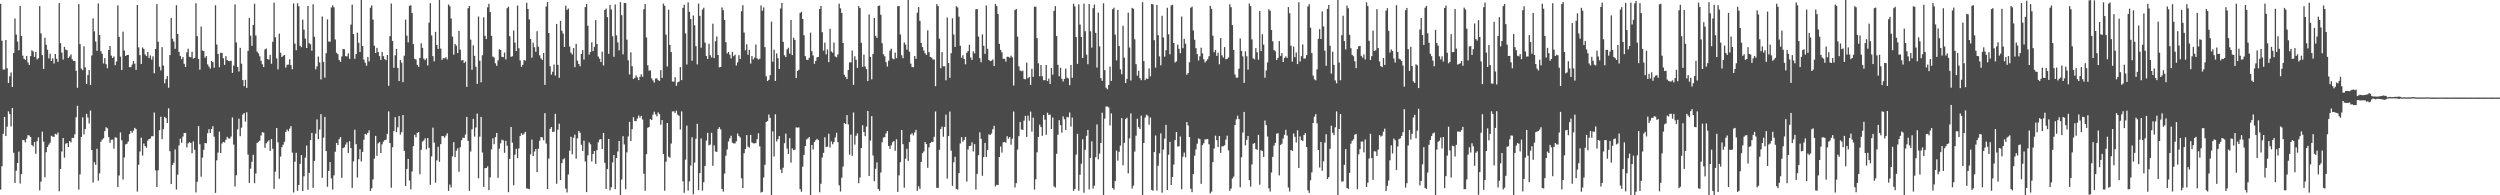 <svg xmlns="http://www.w3.org/2000/svg" width="1920" height="150"><path d="M0 2.904h1v142.688H0zM1 31.279h1v96.404H1zM2 53.383h1v49.402H2zM3 53.404h1v36.423H3zM4 30.701h1v73.808H4zM5 52.397h1v44.887H5zM6 63.761h1v21.777H6zM7 58.547h1v29.042H7zM8 55.663h1v41.407H8zM9 66.796h1v16.183H9zM10 40.775h1v76.518H10zM11 14.196h1v126.365H11zM12 26.521h1v104.575H12zM13 31.895h1v93.278H13zM14 38.582h1v77.867H14zM15 4.545h1v136.350H15zM16 27.680h1v106.027H16zM17 42.764h1v64.723H17zM18 45.169h1v62.548H18zM19 45.918h1v63.391H19zM20 42.975h1v63.562H20zM21 47.922h1v55.866H21zM22 49.884h1v54.211H22zM23 43.068h1v62.134H23zM24 38.676h1v72.678H24zM25 39.506h1v72.973H25zM26 43.671h1v65.430H26zM27 39.892h1v78.243H27zM28 45.593h1v62.832H28zM29 44.639h1v60.858H29zM30 4.726h1v141.526H30zM31 25.657h1v113.818H31zM32 42.304h1v58.793H32zM33 52.917h1v55.879H33zM34 28.975h1v107.226H34zM35 34.393h1v82.483H35zM36 38.205h1v74.632H36zM37 44.810h1v66.314H37zM38 41.221h1v68.387H38zM39 46.826h1v57.465H39zM40 44.806h1v60.080H40zM41 48.791h1v56.398H41zM42 41.447h1v61.376H42zM43 45.090h1v58.297H43zM44 47.508h1v54.281H44zM45 2.349h1v144.559H45zM46 33.168h1v96.548H46zM47 40.378h1v75.968H47zM48 45.748h1v60.237H48zM49 36.007h1v85.074H49zM50 38.084h1v72.272H50zM51 38.593h1v71.279H51zM52 44.539h1v68.337H52zM53 43.353h1v64.972H53zM54 41.794h1v67.564H54zM55 45.535h1v60.326H55zM56 46.797h1v59.129H56zM57 46.815h1v56.296H57zM58 54.387h1v35.696H58zM59 67.439h1v13.824H59zM60 3.179h1v142.452H60zM61 33.901h1v100.030H61zM62 52.692h1v52.453H62zM63 53.894h1v36.250H63zM64 35.539h1v67.673H64zM65 51.826h1v47.273H65zM66 64.519h1v22.914H66zM67 57.701h1v32.636H67zM68 53.833h1v41.018H68zM69 65.196h1v19.673H69zM70 42.584h1v72.688H70zM71 14.095h1v126.085H71zM72 24.041h1v100.549H72zM73 31.902h1v94.729H73zM74 39.023h1v75.184H74zM75 2.643h1v136.125H75zM76 26.905h1v106.225H76zM77 39.343h1v69.515H77zM78 41.297h1v65.912H78zM79 48.765h1v57.468H79zM80 44.581h1v56.140H80zM81 49.316h1v48.430H81zM82 52.354h1v46.229H82zM83 38.416h1v66.830H83zM84 35.287h1v74.392H84zM85 42.724h1v64.655H85zM86 44.493h1v62.732H86zM87 43.361h1v70.806H87zM88 50.054h1v55.351H88zM89 47.260h1v58.497H89zM90 4.155h1v139.502H90zM91 28.318h1v106.447H91zM92 43.461h1v58.257H92zM93 53.714h1v54.077H93zM94 24.290h1v113.606H94zM95 38.806h1v82.136H95zM96 42.988h1v67.918H96zM97 42.234h1v68.153H97zM98 42.182h1v66.511H98zM99 51.546h1v51.469H99zM100 51.596h1v49.031H100zM101 49.608h1v52.363H101zM102 46.868h1v53.491H102zM103 48.899h1v49.323H103zM104 53.638h1v45.534H104zM105 3.852h1v143.229H105zM106 36.334h1v90.238H106zM107 42.338h1v73.962H107zM108 49.123h1v56.618H108zM109 36.459h1v83.058H109zM110 37.589h1v72.649H110zM111 41.811h1v70.461H111zM112 43.108h1v70.367H112zM113 39.899h1v68.103H113zM114 44.629h1v62.113H114zM115 42.619h1v63.796H115zM116 45.796h1v58.881H116zM117 43.241h1v61.347H117zM118 56.245h1v30.158H118zM119 37.611h1v93.267H119zM120 3.197h1v140.494H120zM121 32.047h1v98.743H121zM122 51.262h1v48.742H122zM123 54.081h1v35.566H123zM124 36.187h1v70.653H124zM125 50.386h1v48.819H125zM126 63.954h1v25.784H126zM127 60.750h1v30.024H127zM128 58.408h1v36.105H128zM129 67.394h1v15.789H129zM130 42.299h1v73.840H130zM131 13.797h1v127.529H131zM132 29.754h1v96.935H132zM133 31.884h1v93.160H133zM134 37.459h1v77.312H134zM135 4.001h1v141.547H135zM136 26.103h1v108.027H136zM137 39.849h1v71.864H137zM138 42.929h1v63.584H138zM139 45.415h1v64.264H139zM140 43.782h1v61.109H140zM141 48.993h1v53.142H141zM142 51.387h1v50.672H142zM143 40.209h1v73.062H143zM144 37.382h1v72.744H144zM145 43.619h1v65.598H145zM146 44.042h1v65.772H146zM147 39.774h1v77.866H147zM148 45.004h1v63.595H148zM149 44.438h1v70.574H149zM150 2.480h1v145.333H150zM151 27.802h1v111.760H151zM152 45.260h1v51.578H152zM153 53.492h1v57.319H153zM154 20.359h1v115.345H154zM155 38.740h1v82.275H155zM156 39.279h1v75.748H156zM157 44.353h1v65.488H157zM158 43.058h1v67.015H158zM159 49.450h1v52.848H159zM160 51.113h1v48.105H160zM161 52.667h1v49.502H161zM162 46.844h1v52.276H162zM163 47.722h1v49.196H163zM164 52.043h1v52.934H164zM165 4.050h1v144.071H165zM166 34.194h1v88.991H166zM167 41.489h1v75.693H167zM168 51.611h1v49.513H168zM169 40.625h1v76.946H169zM170 40.572h1v69.668H170zM171 44.771h1v64.180H171zM172 49.835h1v59.586H172zM173 43.163h1v64.241H173zM174 46.077h1v59.044H174zM175 46.860h1v59.473H175zM176 47.014h1v59.428H176zM177 46.599h1v58.242H177zM178 55.977h1v34.250H178zM179 50.374h1v60.703H179zM180 3.386h1v139.870H180zM181 32.543h1v102.060H181zM182 51.449h1v47.927H182zM183 54.888h1v36.305H183zM184 36.771h1v67.844H184zM185 48.872h1v49.161H185zM186 61.489h1v26.448H186zM187 66.197h1v20.622H187zM188 61.350h1v32.041H188zM189 67.472h1v18.723H189zM190 39.058h1v79.685H190zM191 13.861h1v126.586H191zM192 27.391h1v102.152H192zM193 35.205h1v89.039H193zM194 19.165h1v99.739H194zM195 2.864h1v137.847H195zM196 27.243h1v106.055H196zM197 39.593h1v70.155H197zM198 40.945h1v67.943H198zM199 43.258h1v64.834H199zM200 46.697h1v57.406H200zM201 49.356h1v52.176H201zM202 51.495h1v50.367H202zM203 37.976h1v75.520H203zM204 37.199h1v72.888H204zM205 45.305h1v63.507H205zM206 45.791h1v61.990H206zM207 42.072h1v73.813H207zM208 48.958h1v57.842H208zM209 32.032h1v82.243H209zM210 2.072h1v142.979H210zM211 28.628h1v103.203H211zM212 44.871h1v53.409H212zM213 53.300h1v56.027H213zM214 25.815h1v111.458H214zM215 40.509h1v79.774H215zM216 43.792h1v69.189H216zM217 42.730h1v68.392H217zM218 42.218h1v66.611H218zM219 51.916h1v49.410H219zM220 49.768h1v49.791H220zM221 49.562h1v51.235H221zM222 45.537h1v53.211H222zM223 50.031h1v46.857H223zM224 53.158h1v64.040H224zM225 2.628h1v145.161H225zM226 33.466h1v90.703H226zM227 38.568h1v78.790H227zM228 2.505h1v144.046H228zM229 4.773h1v137.311H229zM230 35.222h1v90.614H230zM231 36.236h1v82.927H231zM232 15.042h1v131.648H232zM233 22.725h1v112.665H233zM234 29.653h1v91.452H234zM235 36.855h1v74.968H235zM236 4.625h1v141.093H236zM237 33.191h1v99.624H237zM238 33.999h1v73.639H238zM239 38.979h1v63.096H239zM240 3.315h1v140.968H240zM241 28.208h1v95.375H241zM242 53.235h1v49.378H242zM243 50.999h1v40.684H243zM244 43.404h1v63.448H244zM245 47.923h1v51.537H245zM246 61.041h1v26.686H246zM247 12.707h1v123.860H247zM248 47.539h1v58.182H248zM249 59.664h1v30.192H249zM250 40.851h1v75.173H250zM251 14.870h1v128.559H251zM252 31.918h1v99.414H252zM253 32.025h1v92.441H253zM254 5.728h1v131.262H254zM255 4.144h1v141.407H255zM256 5.623h1v129.026H256zM257 30.300h1v86.211H257zM258 40.511h1v69.274H258zM259 41.641h1v69.776H259zM260 46.027h1v60.856H260zM261 47.508h1v57.752H261zM262 43.364h1v93.239H262zM263 37.580h1v76.193H263zM264 37.786h1v75.351H264zM265 43.122h1v67.914H265zM266 43.342h1v65.956H266zM267 40.974h1v76.490H267zM268 45.263h1v63.234H268zM269 18.916h1v94.816H269zM270 3.543h1v140.748H270zM271 26.087h1v97.867H271zM272 45.178h1v54.443H272zM273 41.531h1v69.223H273zM274 25.105h1v111.237H274zM275 32.834h1v89.475H275zM276 39.912h1v74.649H276zM277 0.000h1v123.991H277zM278 35.331h1v81.335H278zM279 45.764h1v61.543H279zM280 48.180h1v54.679H280zM281 50.439h1v52.963H281zM282 43.728h1v58.365H282zM283 47.177h1v52.949H283zM284 5.923h1v140.733H284zM285 4.163h1v140.420H285zM286 15.049h1v122.797H286zM287 35.076h1v86.803H287zM288 40.702h1v63.623H288zM289 36.763h1v82.867H289zM290 39.932h1v70.125H290zM291 43.115h1v66.042H291zM292 45.965h1v71.579H292zM293 39.891h1v70.943H293zM294 43.139h1v65.616H294zM295 45.396h1v62.241H295zM296 46.239h1v61.002H296zM297 42.242h1v60.565H297zM298 65.902h1v19.659H298zM299 27.730h1v82.084H299zM300 2.732h1v141.436H300zM301 31.420h1v81.620H301zM302 52.077h1v48.617H302zM303 42.439h1v47.536H303zM304 37.522h1v63.958H304zM305 52.161h1v45.634H305zM306 62.267h1v26.823H306zM307 46.116h1v57.275H307zM308 48.125h1v53.412H308zM309 63.102h1v25.217H309zM310 42.766h1v73.086H310zM311 15.063h1v127.754H311zM312 27.414h1v102.315H312zM313 32.569h1v89.497H313zM314 4.439h1v134.219H314zM315 4.076h1v141.403H315zM316 10.053h1v121.642H316zM317 33.894h1v78.351H317zM318 45.138h1v58.405H318zM319 45.685h1v59.812H319zM320 49.835h1v52.147H320zM321 51.349h1v50.044H321zM322 44.514h1v89.380H322zM323 33.203h1v81.856H323zM324 36.745h1v72.054H324zM325 45.039h1v62.777H325zM326 46.208h1v59.985H326zM327 44.807h1v69.884H327zM328 50.277h1v55.728H328zM329 17.402h1v96.123H329zM330 2.480h1v139.462H330zM331 27.195h1v92.925H331zM332 43.112h1v54.863H332zM333 47.127h1v62.443H333zM334 24.477h1v115.801H334zM335 34.494h1v88.697H335zM336 37.535h1v75.217H336zM337 0.000h1v124.278H337zM338 37.337h1v73.350H338zM339 45.977h1v58.479H339zM340 44.657h1v59.978H340zM341 44.795h1v60.930H341zM342 43.946h1v60.209H342zM343 45.635h1v56.764H343zM344 3.420h1v143.176H344zM345 4.809h1v136.951H345zM346 14.219h1v129.750H346zM347 28.111h1v92.002H347zM348 41.998h1v67.142H348zM349 33.682h1v87.012H349zM350 35.067h1v80.646H350zM351 40.766h1v73.163H351zM352 23.755h1v108.158H352zM353 38.098h1v75.021H353zM354 46.438h1v61.323H354zM355 46.062h1v59.685H355zM356 48.325h1v57.592H356zM357 47.286h1v56.055H357zM358 66.715h1v23.086H358zM359 6.294h1v101.936H359zM360 4.597h1v141.965H360zM361 30.438h1v85.925H361zM362 53.558h1v45.700H362zM363 34.790h1v56.525H363zM364 42.889h1v62.005H364zM365 51.241h1v46.628H365zM366 64.427h1v22.795H366zM367 12.699h1v124.280H367zM368 46.620h1v58.318H368zM369 63.212h1v26.533H369zM370 42.459h1v74.699H370zM371 13.282h1v130.232H371zM372 27.506h1v101.596H372zM373 29.998h1v99.006H373zM374 5.656h1v122.092H374zM375 2.911h1v143.121H375zM376 9.271h1v126.958H376zM377 27.474h1v87.194H377zM378 43.442h1v62.852H378zM379 44.194h1v66.565H379zM380 48.581h1v56.755H380zM381 50.552h1v51.531H381zM382 46.335h1v90.231H382zM383 37.862h1v76.305H383zM384 38.348h1v71.750H384zM385 43.613h1v63.668H385zM386 43.932h1v63.969H386zM387 40.327h1v77.042H387zM388 45.594h1v62.599H388zM389 6.318h1v105.590H389zM390 5.170h1v142.455H390zM391 27.826h1v94.239H391zM392 43.572h1v53.946H392zM393 43.232h1v66.340H393zM394 23.400h1v118.885H394zM395 32.779h1v86.050H395zM396 39.146h1v75.146H396zM397 4.263h1v117.148H397zM398 37.054h1v76.984H398zM399 46.456h1v58.063H399zM400 51.244h1v51.159H400zM401 49.753h1v53.862H401zM402 46.116h1v56.565H402zM403 46.570h1v54.727H403zM404 2.095h1v142.593H404zM405 6.912h1v138.028H405zM406 14.896h1v130.386H406zM407 29.889h1v88.685H407zM408 44.288h1v62.933H408zM409 32.759h1v87.023H409zM410 36.316h1v80.135H410zM411 39.788h1v74.714H411zM412 23.965h1v108.294H412zM413 35.850h1v78.319H413zM414 42.482h1v65.532H414zM415 44.780h1v60.439H415zM416 45.987h1v59.564H416zM417 40.676h1v67.069H417zM418 65.174h1v21.696H418zM419 5.042h1v105.165H419zM420 1.552h1v143.630H420zM421 25.324h1v96.486H421zM422 50.883h1v48.101H422zM423 57.333h1v40.267H423zM424 55.098h1v46.208H424zM425 49.561h1v51.537H425zM426 57.989h1v29.444H426zM427 18.389h1v122.693H427zM428 49.797h1v49.852H428zM429 59.748h1v35.205H429zM430 16.033h1v122.209H430zM431 23.614h1v101.673H431zM432 25.807h1v96.545H432zM433 36.032h1v85.546H433zM434 4.363h1v140.474H434zM435 7.555h1v140.251H435zM436 6.538h1v127.437H436zM437 35.724h1v80.053H437zM438 40.449h1v64.557H438zM439 41.854h1v76.605H439zM440 36.930h1v68.888H440zM441 51.608h1v51.753H441zM442 33.625h1v88.224H442zM443 46.598h1v59.684H443zM444 49.077h1v51.494H444zM445 50.818h1v51.151H445zM446 41.444h1v69.701H446zM447 38.533h1v77.459H447zM448 45.753h1v62.294H448zM449 5.470h1v118.539H449zM450 3.076h1v144.473H450zM451 19.755h1v99.516H451zM452 41.924h1v67.429H452zM453 39.993h1v70.822H453zM454 32.536h1v91.474H454zM455 39.291h1v78.977H455zM456 35.950h1v80.055H456zM457 15.470h1v110.393H457zM458 33.757h1v81.537H458zM459 43.395h1v65.895H459zM460 45.081h1v62.109H460zM461 47.685h1v59.122H461zM462 39.674h1v74.720H462zM463 50.296h1v51.821H463zM464 7.704h1v117.336H464zM465 6.565h1v138.550H465zM466 13.151h1v116.706H466zM467 41.321h1v65.370H467zM468 3.746h1v142.422H468zM469 7.262h1v136.558H469zM470 27.797h1v96.936H470zM471 43.643h1v75.402H471zM472 3.407h1v141.826H472zM473 27.181h1v94.148H473zM474 32.568h1v83.834H474zM475 38.721h1v69.554H475zM476 1.687h1v148.313H476zM477 11.649h1v126.254H477zM478 41.709h1v62.888H478zM479 2.258h1v108.707H479zM480 2.376h1v142.996H480zM481 30.463h1v86.577H481zM482 46.343h1v58.446H482zM483 57.166h1v36.414H483zM484 40.186h1v68.139H484zM485 50.840h1v48.395H485zM486 60.733h1v29.210H486zM487 59.835h1v33.066H487zM488 57.898h1v35.231H488zM489 59.461h1v31.550H489zM490 61.480h1v27.208H490zM491 58.982h1v31.367H491zM492 57.056h1v31.925H492zM493 58.991h1v32.818H493zM494 7.087h1v126.333H494zM495 3.048h1v143.456H495zM496 28.756h1v89.600H496zM497 50.191h1v47.984H497zM498 54.231h1v43.298H498zM499 54.007h1v37.478H499zM500 60.141h1v32.070H500zM501 61.771h1v26.277H501zM502 63.367h1v22.420H502zM503 60.312h1v27.563H503zM504 60.181h1v29.171H504zM505 61.588h1v24.716H505zM506 62.094h1v25.590H506zM507 53.843h1v41.976H507zM508 59.812h1v32.390H508zM509 2.767h1v115.509H509zM510 4.406h1v142.020H510zM511 26.593h1v97.569H511zM512 51.038h1v43.447H512zM513 7.489h1v112.901H513zM514 34.484h1v86.596H514zM515 39.963h1v70.268H515zM516 62.555h1v23.030H516zM517 62.668h1v22.796H517zM518 59.265h1v27.491H518zM519 65.874h1v19.100H519zM520 63.212h1v24.866H520zM521 62.672h1v26.250H521zM522 51.517h1v47.927H522zM523 61.541h1v24.035H523zM524 6.019h1v133.201H524zM525 3.668h1v144.381H525zM526 25.657h1v96.959H526zM527 49.532h1v46.912H527zM528 1.799h1v144.611H528zM529 9.079h1v130.253H529zM530 14.625h1v112.513H530zM531 46.637h1v58.781H531zM532 11.854h1v137.331H532zM533 19.381h1v105.504H533zM534 35.474h1v71.122H534zM535 49.483h1v45.579H535zM536 2.766h1v143.252H536zM537 12.168h1v120.739H537zM538 36.631h1v69.711H538zM539 7.372h1v139.012H539zM540 5.960h1v134.018H540zM541 32.703h1v94.803H541zM542 43.024h1v64.964H542zM543 45.265h1v56.760H543zM544 33.611h1v78.008H544zM545 42.433h1v68.629H545zM546 44.112h1v57.845H546zM547 18.174h1v109.167H547zM548 44.632h1v67.026H548zM549 31.696h1v84.644H549zM550 27.982h1v88.703H550zM551 42.176h1v56.950H551zM552 51.728h1v45.983H552zM553 51.425h1v47.959H553zM554 5.667h1v139.447H554zM555 7.854h1v139.319H555zM556 15.325h1v118.022H556zM557 32.349h1v87.202H557zM558 41.052h1v73.738H558zM559 39.961h1v68.707H559zM560 42.018h1v64.237H560zM561 44.894h1v59.350H561zM562 39.774h1v69.818H562zM563 43.167h1v67.031H563zM564 41.998h1v68.157H564zM565 50.276h1v58.277H565zM566 47.910h1v54.648H566zM567 42.369h1v62.009H567zM568 45.280h1v60.290H568zM569 8.626h1v128.329H569zM570 4.001h1v140.415H570zM571 24.995h1v92.732H571zM572 38.622h1v75.863H572zM573 33.984h1v69.766H573zM574 42.029h1v70.556H574zM575 38.348h1v74.948H575zM576 48.802h1v54.763H576zM577 43.040h1v66.353H577zM578 45.650h1v64.419H578zM579 44.176h1v65.949H579zM580 34.222h1v75.642H580zM581 44.788h1v62.121H581zM582 45.744h1v56.610H582zM583 45.102h1v67.313H583zM584 4.169h1v143.718H584zM585 8.246h1v139.114H585zM586 5.687h1v130.662H586zM587 36.187h1v90.396H587zM588 58.573h1v35.178H588zM589 62.238h1v30.755H589zM590 61.363h1v26.623H590zM591 57.771h1v32.728H591zM592 16.580h1v133.420H592zM593 47.387h1v53.545H593zM594 38.125h1v82.116H594zM595 62.143h1v25.656H595zM596 41.025h1v67.590H596zM597 44.626h1v62.250H597zM598 52.998h1v51.500H598zM599 6.492h1v123.727H599zM600 2.259h1v130.671H600zM601 32.168h1v96.662H601zM602 42.432h1v67.548H602zM603 43.820h1v58.766H603zM604 37.915h1v76.144H604zM605 36.661h1v81.614H605zM606 41.191h1v64.946H606zM607 15.366h1v109.544H607zM608 42.331h1v71.688H608zM609 29.005h1v86.274H609zM610 30.674h1v84.199H610zM611 59.962h1v37.900H611zM612 54.522h1v43.494H612zM613 53.622h1v44.245H613zM614 9.989h1v135.265H614zM615 9.013h1v138.215H615zM616 14.589h1v113.469H616zM617 27.063h1v91.896H617zM618 43.136h1v69.008H618zM619 45.864h1v61.169H619zM620 46.011h1v60.346H620zM621 44.347h1v60.938H621zM622 25.098h1v124.902H622zM623 39.311h1v72.071H623zM624 42.577h1v72.210H624zM625 48.975h1v60.126H625zM626 46.693h1v60.987H626zM627 44.052h1v62.578H627zM628 43.693h1v63.935H628zM629 6.891h1v140.771H629zM630 4.532h1v136.590H630zM631 24.711h1v96.224H631zM632 38.858h1v78.548H632zM633 32.701h1v72.720H633zM634 41.710h1v71.275H634zM635 37.985h1v74.707H635zM636 47.710h1v55.003H636zM637 22.057h1v91.257H637zM638 39.516h1v69.081H638zM639 40.457h1v70.337H639zM640 32.677h1v76.491H640zM641 43.351h1v62.157H641zM642 44.007h1v57.958H642zM643 41.804h1v67.397H643zM644 2.813h1v139.509H644zM645 6.387h1v140.710H645zM646 9.922h1v126.538H646zM647 33.034h1v94.902H647zM648 57.469h1v37.051H648zM649 59.100h1v36.254H649zM650 60.740h1v27.701H650zM651 53.711h1v41.875H651zM652 47.857h1v70.904H652zM653 47.928h1v55.486H653zM654 38.780h1v80.882H654zM655 65.174h1v21.200H655zM656 43.204h1v67.830H656zM657 45.947h1v58.369H657zM658 52.101h1v50.333H658zM659 4.685h1v135.999H659zM660 6.184h1v130.180H660zM661 32.869h1v80.781H661zM662 51.334h1v44.847H662zM663 41.976h1v59.415H663zM664 51.037h1v53.575H664zM665 53.099h1v44.115H665zM666 62.283h1v22.942H666zM667 11.126h1v124.105H667zM668 43.693h1v64.264H668zM669 60.995h1v28.182H669zM670 41.441h1v77.943H670zM671 13.793h1v125.369H671zM672 27.494h1v102.152H672zM673 29.100h1v95.593H673zM674 4.584h1v140.519H674zM675 4.242h1v142.274H675zM676 11.366h1v121.072H676zM677 33.239h1v76.008H677zM678 41.610h1v64.090H678zM679 43.235h1v62.100H679zM680 47.758h1v54.695H680zM681 51.077h1v49.607H681zM682 46.656h1v65.494H682zM683 38.895h1v75.422H683zM684 37.353h1v74.253H684zM685 44.884h1v64.394H685zM686 45.566h1v62.740H686zM687 40.360h1v75.478H687zM688 44.638h1v62.311H688zM689 4.690h1v142.665H689zM690 4.647h1v129.991H690zM691 26.485h1v98.016H691zM692 42.429h1v57.480H692zM693 44.694h1v66.037H693zM694 32.598h1v111.587H694zM695 34.252h1v87.650H695zM696 38.148h1v76.064H696zM697 0.000h1v123.516H697zM698 39.703h1v69.396H698zM699 48.852h1v54.421H699zM700 51.416h1v50.926H700zM701 51.714h1v52.276H701zM702 43.048h1v58.677H702zM703 45.153h1v54.577H703zM704 9.751h1v136.762H704zM705 5.407h1v137.646H705zM706 15.973h1v129.146H706zM707 32.962h1v91.442H707zM708 36.147h1v81.531H708zM709 38.799h1v77.541H709zM710 40.918h1v68.157H710zM711 42.178h1v68.462H711zM712 23.315h1v105.538H712zM713 40.015h1v73.195H713zM714 43.703h1v66.138H714zM715 44.274h1v64.606H715zM716 45.645h1v63.364H716zM717 45.674h1v59.368H717zM718 66.182h1v19.440H718zM719 3.191h1v141.097H719zM720 4.740h1v139.561H720zM721 29.679h1v85.325H721zM722 52.430h1v46.736H722zM723 40.019h1v57.273H723zM724 50.954h1v54.036H724zM725 50.867h1v46.641H725zM726 61.646h1v26.361H726zM727 13.409h1v123.763H727zM728 48.453h1v56.023H728zM729 59.823h1v25.827H729zM730 40.930h1v74.764H730zM731 14.068h1v128.667H731zM732 26.536h1v98.066H732zM733 36.057h1v84.350H733zM734 4.760h1v140.327H734zM735 5.733h1v139.860H735zM736 12.811h1v120.147H736zM737 35.108h1v75.078H737zM738 44.351h1v60.986H738zM739 42.451h1v66.458H739zM740 45.248h1v62.225H740zM741 49.404h1v55.753H741zM742 40.511h1v98.954H742zM743 39.199h1v75.571H743zM744 34.395h1v77.748H744zM745 44.135h1v67.733H745zM746 45.992h1v63.341H746zM747 39.458h1v76.888H747zM748 41.006h1v69.664H748zM749 7.124h1v138.469H749zM750 6.889h1v126.639H750zM751 28.122h1v91.096H751zM752 44.701h1v56.921H752zM753 47.825h1v58.795H753zM754 26.399h1v108.591H754zM755 35.131h1v85.522H755zM756 41.364h1v68.389H756zM757 4.247h1v116.316H757zM758 37.455h1v77.669H758zM759 46.101h1v57.061H759zM760 46.938h1v56.803H760zM761 46.600h1v55.919H761zM762 45.598h1v53.682H762zM763 50.674h1v45.982H763zM764 3.008h1v140.215H764zM765 4.671h1v137.245H765zM766 10.744h1v131.324H766zM767 33.678h1v86.896H767zM768 38.309h1v74.246H768zM769 40.231h1v76.984H769zM770 45.163h1v64.214H770zM771 45.095h1v63.919H771zM772 47.286h1v62.268H772zM773 43.578h1v61.006H773zM774 43.654h1v62.848H774zM775 44.301h1v60.927H775zM776 42.775h1v68.384H776zM777 44.098h1v62.462H777zM778 65.681h1v19.987H778zM779 7.726h1v136.232H779zM780 6.841h1v133.874H780zM781 28.097h1v86.777H781zM782 50.927h1v53.621H782zM783 54.164h1v39.461H783zM784 54.661h1v44.751H784zM785 54.285h1v45.544H785zM786 60.561h1v32.136H786zM787 60.934h1v28.045H787zM788 48.057h1v57.036H788zM789 60.099h1v28.673H789zM790 59.088h1v33.627H790zM791 65.182h1v20.533H791zM792 52.833h1v48.284H792zM793 58.965h1v31.420H793zM794 5.099h1v140.438H794zM795 5.246h1v132.465H795zM796 29.302h1v87.685H796zM797 48.642h1v56.506H797zM798 58.559h1v37.184H798zM799 49.989h1v47.584H799zM800 58.553h1v45.752H800zM801 61.618h1v26.665H801zM802 61.555h1v30.423H802zM803 49.914h1v53.574H803zM804 62.261h1v24.278H804zM805 60.350h1v27.904H805zM806 64.463h1v23.486H806zM807 52.123h1v46.935H807zM808 57.327h1v32.925H808zM809 8.365h1v134.730H809zM810 4.696h1v139.322H810zM811 27.711h1v90.421H811zM812 49.755h1v53.743H812zM813 58.512h1v33.795H813zM814 52.070h1v44.044H814zM815 60.474h1v41.398H815zM816 62.566h1v26.834H816zM817 60.615h1v31.000H817zM818 52.630h1v47.236H818zM819 59.642h1v30.155H819zM820 60.279h1v29.950H820zM821 65.443h1v20.967H821zM822 49.870h1v47.377H822zM823 59.726h1v30.541H823zM824 2.851h1v143.756H824zM825 4.917h1v140.179H825zM826 28.476h1v90.315H826zM827 49.070h1v53.742H827zM828 3.330h1v143.081H828zM829 18.830h1v115.350H829zM830 28.374h1v97.380H830zM831 44.510h1v62.431H831zM832 2.750h1v145.262H832zM833 24.020h1v91.004H833zM834 41.950h1v62.365H834zM835 49.303h1v50.468H835zM836 3.082h1v142.393H836zM837 24.006h1v97.245H837zM838 36.534h1v72.027H838zM839 6.223h1v138.628H839zM840 3.464h1v139.146H840zM841 25.252h1v95.532H841zM842 51.874h1v43.693H842zM843 9.644h1v112.725H843zM844 35.600h1v82.389H844zM845 59.988h1v49.858H845zM846 62.033h1v24.535H846zM847 2.484h1v147.516H847zM848 53.885h1v37.193H848zM849 67.315h1v14.529H849zM850 68.562h1v13.182H850zM851 65.244h1v17.307H851zM852 51.112h1v45.246H852zM853 62.146h1v24.879H853zM854 7.137h1v137.225H854zM855 5.953h1v139.706H855zM856 26.602h1v112.516H856zM857 46.326h1v69.312H857zM858 7.620h1v115.755H858zM859 35.334h1v81.271H859zM860 53.302h1v58.495H860zM861 56.966h1v33.756H861zM862 19.743h1v107.194H862zM863 44.289h1v65.359H863zM864 63.777h1v27.600H864zM865 60.552h1v29.855H865zM866 9.738h1v123.427H866zM867 36.516h1v69.794H867zM868 61.801h1v25.331H868zM869 6.048h1v138.791H869zM870 6.772h1v135.771H870zM871 30.210h1v86.167H871zM872 49.256h1v54.921H872zM873 57.995h1v33.203H873zM874 54.370h1v43.331H874zM875 60.063h1v39.010H875zM876 61.580h1v27.260H876zM877 1.678h1v148.322H877zM878 46.884h1v62.929H878zM879 61.560h1v28.778H879zM880 60.263h1v27.848H880zM881 60.637h1v28.184H881zM882 52.551h1v43.174H882zM883 58.616h1v31.652H883zM884 3.008h1v142.787H884zM885 3.363h1v143.145H885zM886 30.851h1v85.934H886zM887 51.937h1v52.092H887zM888 3.780h1v142.523H888zM889 27.035h1v100.269H889zM890 43.337h1v74.407H890zM891 50.150h1v52.298H891zM892 12.135h1v135.820H892zM893 28.779h1v86.125H893zM894 43.509h1v62.954H894zM895 38.577h1v57.313H895zM896 5.994h1v139.945H896zM897 26.344h1v92.486H897zM898 41.693h1v67.273H898zM899 4.206h1v137.884H899zM900 3.731h1v132.144H900zM901 33.022h1v93.363H901zM902 47.970h1v59.627H902zM903 47.176h1v54.180H903zM904 34.232h1v78.353H904zM905 37.491h1v74.833H905zM906 40.875h1v63.982H906zM907 12.692h1v132.654H907zM908 37.036h1v83.340H908zM909 29.851h1v87.327H909zM910 33.582h1v87.242H910zM911 57.451h1v36.296H911zM912 56.180h1v40.158H912zM913 47.803h1v57.459H913zM914 5.956h1v138.992H914zM915 5.139h1v142.455H915zM916 23.377h1v110.302H916zM917 30.513h1v89.111H917zM918 37.042h1v77.821H918zM919 41.544h1v68.769H919zM920 46.417h1v59.888H920zM921 43.237h1v63.658H921zM922 36.619h1v104.572H922zM923 41.021h1v70.516H923zM924 45.525h1v64.524H924zM925 47.957h1v59.106H925zM926 46.736h1v60.299H926zM927 45.517h1v61.179H927zM928 43.223h1v67.578H928zM929 4.435h1v144.132H929zM930 6.742h1v140.431H930zM931 27.424h1v97.099H931zM932 40.139h1v73.868H932zM933 38.410h1v65.773H933zM934 42.882h1v64.795H934zM935 40.489h1v72.348H935zM936 49.352h1v55.090H936zM937 29.245h1v88.170H937zM938 42.499h1v69.934H938zM939 44.197h1v68.140H939zM940 36.155h1v75.463H940zM941 45.508h1v61.717H941zM942 45.231h1v58.954H942zM943 44.088h1v71.407H943zM944 3.281h1v143.274H944zM945 5.513h1v139.280H945zM946 19.254h1v117.874H946zM947 38.422h1v97.189H947zM948 57.225h1v38.834H948zM949 59.638h1v32.002H949zM950 59.575h1v29.273H950zM951 52.733h1v38.747H951zM952 29.539h1v114.317H952zM953 39.081h1v81.684H953zM954 43.339h1v58.432H954zM955 63.632h1v22.310H955zM956 39.412h1v72.243H956zM957 43.223h1v64.168H957zM958 53.516h1v50.903H958zM959 2.688h1v135.701H959zM960 4.672h1v138.616H960zM961 30.257h1v96.076H961zM962 44.806h1v65.626H962zM963 45.618h1v64.262H963zM964 36.972h1v77.454H964zM965 40.127h1v74.945H965zM966 45.881h1v57.686H966zM967 8.445h1v133.356H967zM968 39.153h1v76.236H968zM969 26.340h1v89.703H969zM970 34.253h1v86.288H970zM971 59.706h1v32.877H971zM972 54.049h1v42.033H972zM973 47.912h1v56.970H973zM974 7.073h1v137.572H974zM975 8.284h1v138.802H975zM976 22.966h1v109.517H976zM977 31.670h1v88.788H977zM978 38.387h1v73.509H978zM979 39.434h1v70.269H979zM980 46.119h1v56.610H980zM981 44.461h1v57.769H981zM982 31.519h1v103.175H982zM983 42.892h1v68.434H983zM984 40.812h1v69.594H984zM985 47.599h1v58.822H985zM986 44.449h1v59.069H986zM987 43.297h1v56.400H987zM988 44.490h1v59.600H988zM989 5.435h1v138.590H989zM990 10.191h1v136.868H990zM991 35.142h1v80.037H991zM992 47.286h1v68.627H992zM993 35.737h1v66.768H993zM994 43.910h1v61.154H994zM995 40.273h1v69.141H995zM996 49.214h1v50.874H996zM997 1.681h1v127.380H997zM998 47.229h1v57.585H998zM999 43.119h1v64.526H999zM1000 34.077h1v74.275H1000zM1001 45.060h1v58.621H1001zM1002 44.817h1v57.398H1002zM1003 42.289h1v70.623H1003zM1004 4.974h1v141.190H1004zM1005 3.238h1v144.892H1005zM1006 21.244h1v117.199H1006zM1007 40.759h1v91.649H1007zM1008 58.018h1v36.455H1008zM1009 60.942h1v28.641H1009zM1010 61.711h1v25.927H1010zM1011 53.222h1v41.504H1011zM1012 29.824h1v85.366H1012zM1013 22.410h1v106.253H1013zM1014 29.927h1v79.086H1014zM1015 8.756h1v122.375H1015zM1016 20.345h1v103.565H1016zM1017 38.916h1v70.630H1017zM1018 50.600h1v52.439H1018zM1019 6.813h1v130.647H1019zM1020 3.858h1v132.177H1020zM1021 35.104h1v79.118H1021zM1022 56.515h1v40.078H1022zM1023 39.710h1v62.249H1023zM1024 49.835h1v53.953H1024zM1025 61.819h1v35.984H1025zM1026 63.971h1v21.605H1026zM1027 0.000h1v150.000H1027zM1028 48.037h1v51.044H1028zM1029 61.667h1v25.873H1029zM1030 27.095h1v112.439H1030zM1031 12.067h1v127.183H1031zM1032 31.521h1v95.076H1032zM1033 37.924h1v76.609H1033zM1034 4.325h1v140.008H1034zM1035 6.354h1v138.693H1035zM1036 26.716h1v106.021H1036zM1037 37.035h1v73.305H1037zM1038 42.087h1v66.101H1038zM1039 43.209h1v63.839H1039zM1040 47.051h1v56.492H1040zM1041 52.345h1v50.449H1041zM1042 37.702h1v107.590H1042zM1043 35.536h1v82.987H1043zM1044 35.228h1v79.312H1044zM1045 42.830h1v65.936H1045zM1046 44.237h1v64.452H1046zM1047 41.771h1v75.261H1047zM1048 45.684h1v61.468H1048zM1049 1.783h1v141.824H1049zM1050 4.656h1v135.652H1050zM1051 31.344h1v90.408H1051zM1052 46.036h1v56.744H1052zM1053 43.141h1v78.281H1053zM1054 23.556h1v114.591H1054zM1055 39.179h1v76.997H1055zM1056 38.633h1v77.698H1056zM1057 7.015h1v112.749H1057zM1058 36.895h1v78.041H1058zM1059 47.208h1v56.573H1059zM1060 50.721h1v54.191H1060zM1061 51.543h1v52.610H1061zM1062 44.606h1v56.524H1062zM1063 49.883h1v48.930H1063zM1064 8.196h1v138.434H1064zM1065 6.315h1v136.363H1065zM1066 23.646h1v114.995H1066zM1067 40.362h1v82.702H1067zM1068 37.969h1v73.660H1068zM1069 39.209h1v78.671H1069zM1070 44.971h1v61.484H1070zM1071 48.049h1v59.747H1071zM1072 3.980h1v126.667H1072zM1073 39.945h1v72.563H1073zM1074 45.079h1v61.777H1074zM1075 45.748h1v60.436H1075zM1076 46.832h1v57.589H1076zM1077 50.320h1v51.198H1077zM1078 66.549h1v17.329H1078zM1079 7.814h1v136.247H1079zM1080 6.112h1v134.589H1080zM1081 37.748h1v73.953H1081zM1082 54.465h1v45.364H1082zM1083 35.931h1v71.232H1083zM1084 50.708h1v52.032H1084zM1085 62.571h1v27.688H1085zM1086 63.673h1v24.556H1086zM1087 49.335h1v56.923H1087zM1088 50.169h1v50.167H1088zM1089 67.616h1v15.961H1089zM1090 22.700h1v119.711H1090zM1091 13.824h1v125.150H1091zM1092 26.913h1v99.310H1092zM1093 34.517h1v78.523H1093zM1094 5.958h1v138.382H1094zM1095 4.501h1v140.524H1095zM1096 25.526h1v106.977H1096zM1097 32.864h1v78.281H1097zM1098 41.292h1v66.158H1098zM1099 43.105h1v61.460H1099zM1100 46.553h1v55.919H1100zM1101 50.878h1v50.895H1101zM1102 22.940h1v127.060H1102zM1103 32.954h1v81.909H1103zM1104 35.028h1v73.877H1104zM1105 43.252h1v64.840H1105zM1106 45.635h1v59.984H1106zM1107 43.249h1v70.789H1107zM1108 47.277h1v57.932H1108zM1109 6.138h1v138.392H1109zM1110 4.315h1v130.947H1110zM1111 40.535h1v79.000H1111zM1112 48.648h1v48.709H1112zM1113 47.552h1v67.996H1113zM1114 26.249h1v110.147H1114zM1115 40.029h1v71.830H1115zM1116 39.921h1v72.473H1116zM1117 6.967h1v113.275H1117zM1118 37.309h1v73.944H1118zM1119 49.591h1v51.394H1119zM1120 49.052h1v52.057H1120zM1121 48.642h1v52.598H1121zM1122 46.852h1v53.017H1122zM1123 50.497h1v46.926H1123zM1124 5.912h1v139.490H1124zM1125 7.256h1v137.858H1125zM1126 22.022h1v115.812H1126zM1127 46.403h1v72.306H1127zM1128 35.611h1v77.555H1128zM1129 35.360h1v81.801H1129zM1130 42.167h1v67.862H1130zM1131 37.716h1v74.660H1131zM1132 18.037h1v109.234H1132zM1133 30.005h1v87.309H1133zM1134 31.197h1v85.006H1134zM1135 15.447h1v134.113H1135zM1136 28.400h1v103.780H1136zM1137 47.170h1v54.779H1137zM1138 64.563h1v23.179H1138zM1139 5.538h1v140.261H1139zM1140 1.973h1v136.328H1140zM1141 40.415h1v75.625H1141zM1142 51.394h1v47.165H1142zM1143 34.588h1v73.235H1143zM1144 49.949h1v52.860H1144zM1145 64.112h1v21.393H1145zM1146 64.317h1v23.197H1146zM1147 16.741h1v110.344H1147zM1148 54.880h1v43.355H1148zM1149 64.888h1v20.535H1149zM1150 27.636h1v116.339H1150zM1151 13.184h1v125.655H1151zM1152 35.644h1v89.813H1152zM1153 31.497h1v85.991H1153zM1154 4.748h1v140.724H1154zM1155 3.072h1v141.128H1155zM1156 18.527h1v116.465H1156zM1157 34.308h1v78.454H1157zM1158 43.010h1v69.333H1158zM1159 42.893h1v64.125H1159zM1160 47.857h1v56.190H1160zM1161 52.413h1v51.771H1161zM1162 26.048h1v123.952H1162zM1163 36.177h1v81.286H1163zM1164 38.547h1v73.273H1164zM1165 42.792h1v67.037H1165zM1166 43.304h1v67.063H1166zM1167 41.519h1v74.786H1167zM1168 45.409h1v61.790H1168zM1169 7.830h1v139.184H1169zM1170 4.794h1v132.626H1170zM1171 39.504h1v81.547H1171zM1172 43.467h1v56.356H1172zM1173 43.322h1v76.283H1173zM1174 26.989h1v112.862H1174zM1175 32.209h1v83.517H1175zM1176 41.283h1v70.994H1176zM1177 9.925h1v112.806H1177zM1178 42.219h1v67.293H1178zM1179 49.134h1v52.322H1179zM1180 52.707h1v48.267H1180zM1181 54.122h1v46.543H1181zM1182 45.874h1v53.628H1182zM1183 50.182h1v47.483H1183zM1184 2.859h1v141.567H1184zM1185 6.730h1v138.037H1185zM1186 27.616h1v109.199H1186zM1187 44.212h1v77.176H1187zM1188 36.774h1v79.656H1188zM1189 40.852h1v76.752H1189zM1190 46.649h1v64.652H1190zM1191 45.241h1v67.940H1191zM1192 2.453h1v132.861H1192zM1193 38.171h1v74.692H1193zM1194 43.029h1v66.803H1194zM1195 42.089h1v68.740H1195zM1196 42.509h1v68.553H1196zM1197 52.042h1v49.738H1197zM1198 66.030h1v19.870H1198zM1199 3.134h1v142.381H1199zM1200 1.579h1v136.648H1200zM1201 39.928h1v79.423H1201zM1202 56.308h1v43.841H1202zM1203 55.585h1v44.198H1203zM1204 47.044h1v56.853H1204zM1205 52.553h1v41.222H1205zM1206 59.090h1v31.971H1206zM1207 17.714h1v123.416H1207zM1208 52.522h1v49.120H1208zM1209 61.903h1v26.163H1209zM1210 15.984h1v120.861H1210zM1211 10.259h1v119.993H1211zM1212 25.712h1v99.616H1212zM1213 29.660h1v84.247H1213zM1214 5.996h1v141.182H1214zM1215 8.223h1v135.854H1215zM1216 34.611h1v101.757H1216zM1217 31.389h1v82.100H1217zM1218 37.918h1v65.671H1218zM1219 40.927h1v74.510H1219zM1220 48.726h1v57.046H1220zM1221 50.269h1v50.306H1221zM1222 43.631h1v62.166H1222zM1223 46.702h1v54.329H1223zM1224 49.724h1v51.509H1224zM1225 50.262h1v46.856H1225zM1226 38.903h1v75.175H1226zM1227 43.420h1v64.133H1227zM1228 46.358h1v61.656H1228zM1229 5.314h1v137.967H1229zM1230 2.033h1v138.477H1230zM1231 30.144h1v86.194H1231zM1232 50.099h1v57.538H1232zM1233 38.338h1v69.302H1233zM1234 38.246h1v83.647H1234zM1235 42.698h1v72.462H1235zM1236 39.582h1v68.722H1236zM1237 11.803h1v113.071H1237zM1238 38.359h1v73.598H1238zM1239 43.842h1v62.978H1239zM1240 44.697h1v61.635H1240zM1241 45.985h1v64.911H1241zM1242 34.567h1v75.654H1242zM1243 48.750h1v53.805H1243zM1244 7.350h1v135.128H1244zM1245 5.478h1v139.577H1245zM1246 32.256h1v97.557H1246zM1247 41.585h1v67.722H1247zM1248 2.267h1v144.752H1248zM1249 23.104h1v109.917H1249zM1250 37.965h1v83.524H1250zM1251 35.317h1v82.636H1251zM1252 2.027h1v147.973H1252zM1253 18.764h1v107.214H1253zM1254 15.204h1v104.373H1254zM1255 2.641h1v147.359H1255zM1256 0.820h1v146.416H1256zM1257 32.744h1v86.566H1257zM1258 48.467h1v52.221H1258zM1259 2.385h1v144.266H1259zM1260 10.069h1v128.838H1260zM1261 37.508h1v78.861H1261zM1262 48.066h1v54.483H1262zM1263 57.725h1v43.482H1263zM1264 38.985h1v65.803H1264zM1265 60.605h1v28.983H1265zM1266 56.682h1v37.835H1266zM1267 60.334h1v32.333H1267zM1268 55.568h1v35.000H1268zM1269 61.990h1v28.460H1269zM1270 59.407h1v29.854H1270zM1271 58.127h1v31.536H1271zM1272 57.710h1v34.335H1272zM1273 59.687h1v31.745H1273zM1274 3.348h1v143.582H1274zM1275 2.921h1v137.536H1275zM1276 42.795h1v75.045H1276zM1277 51.849h1v49.277H1277zM1278 54.590h1v40.845H1278zM1279 54.336h1v40.458H1279zM1280 61.148h1v27.611H1280zM1281 62.069h1v27.405H1281zM1282 62.620h1v24.798H1282zM1283 62.522h1v24.889H1283zM1284 61.708h1v29.476H1284zM1285 63.225h1v24.292H1285zM1286 59.986h1v32.439H1286zM1287 53.627h1v41.558H1287zM1288 62.386h1v29.630H1288zM1289 7.905h1v136.583H1289zM1290 3.677h1v139.711H1290zM1291 27.803h1v91.872H1291zM1292 52.120h1v42.552H1292zM1293 7.739h1v121.950H1293zM1294 33.651h1v82.263H1294zM1295 60.237h1v27.233H1295zM1296 57.635h1v31.132H1296zM1297 62.675h1v27.314H1297zM1298 59.820h1v25.531H1298zM1299 66.471h1v17.368H1299zM1300 63.918h1v24.384H1300zM1301 58.414h1v39.073H1301zM1302 46.756h1v50.984H1302zM1303 61.870h1v23.677H1303zM1304 2.040h1v142.578H1304zM1305 5.407h1v139.608H1305zM1306 30.319h1v93.827H1306zM1307 52.997h1v41.967H1307zM1308 17.047h1v110.754H1308zM1309 20.499h1v114.973H1309zM1310 51.147h1v43.682H1310zM1311 48.562h1v51.788H1311zM1312 1.668h1v148.332H1312zM1313 10.239h1v115.787H1313zM1314 35.495h1v79.424H1314zM1315 14.169h1v132.481H1315zM1316 3.686h1v146.314H1316zM1317 27.017h1v101.970H1317zM1318 43.785h1v58.996H1318zM1319 4.027h1v143.450H1319zM1320 7.371h1v118.466H1320zM1321 32.725h1v95.257H1321zM1322 52.622h1v56.809H1322zM1323 46.088h1v68.914H1323zM1324 34.993h1v77.590H1324zM1325 40.714h1v65.091H1325zM1326 42.124h1v61.920H1326zM1327 9.882h1v133.785H1327zM1328 40.287h1v74.715H1328zM1329 28.048h1v87.206H1329zM1330 36.059h1v78.718H1330zM1331 56.008h1v42.770H1331zM1332 53.007h1v45.261H1332zM1333 48.571h1v56.979H1333zM1334 5.221h1v142.167H1334zM1335 8.240h1v138.364H1335zM1336 21.508h1v110.007H1336zM1337 32.802h1v84.852H1337zM1338 42.876h1v68.781H1338zM1339 41.660h1v63.325H1339zM1340 45.948h1v58.083H1340zM1341 45.353h1v58.373H1341zM1342 36.273h1v89.382H1342zM1343 41.472h1v71.254H1343zM1344 41.855h1v70.460H1344zM1345 48.264h1v59.361H1345zM1346 44.828h1v58.788H1346zM1347 42.972h1v58.291H1347zM1348 44.272h1v60.584H1348zM1349 7.934h1v135.914H1349zM1350 11.080h1v131.637H1350zM1351 30.205h1v90.169H1351zM1352 39.332h1v75.399H1352zM1353 35.646h1v74.220H1353zM1354 40.378h1v65.340H1354zM1355 38.539h1v73.808H1355zM1356 47.529h1v53.173H1356zM1357 8.934h1v118.574H1357zM1358 41.781h1v69.195H1358zM1359 34.268h1v75.969H1359zM1360 42.523h1v65.664H1360zM1361 46.662h1v54.542H1361zM1362 45.745h1v60.010H1362zM1363 44.375h1v66.836H1363zM1364 2.832h1v140.184H1364zM1365 5.246h1v139.225H1365zM1366 30.356h1v110.064H1366zM1367 35.862h1v99.549H1367zM1368 23.460h1v98.436H1368zM1369 38.191h1v74.139H1369zM1370 48.297h1v56.522H1370zM1371 54.054h1v37.463H1371zM1372 38.297h1v102.385H1372zM1373 41.367h1v77.655H1373zM1374 45.693h1v50.161H1374zM1375 63.650h1v23.090H1375zM1376 42.325h1v67.542H1376zM1377 46.423h1v60.702H1377zM1378 48.662h1v54.931H1378zM1379 1.910h1v136.299H1379zM1380 4.048h1v128.948H1380zM1381 31.523h1v95.165H1381zM1382 51.504h1v58.765H1382zM1383 43.626h1v72.603H1383zM1384 38.464h1v77.475H1384zM1385 37.847h1v71.639H1385zM1386 41.922h1v64.372H1386zM1387 7.316h1v131.772H1387zM1388 40.625h1v77.263H1388zM1389 25.292h1v93.786H1389zM1390 28.780h1v89.112H1390zM1391 54.519h1v44.739H1391zM1392 53.457h1v45.125H1392zM1393 45.841h1v60.071H1393zM1394 7.298h1v138.940H1394zM1395 10.921h1v135.543H1395zM1396 22.657h1v112.042H1396zM1397 28.182h1v94.718H1397zM1398 42.188h1v70.452H1398zM1399 44.144h1v61.382H1399zM1400 45.071h1v60.336H1400zM1401 48.178h1v57.765H1401zM1402 35.748h1v102.240H1402zM1403 43.957h1v69.244H1403zM1404 40.100h1v68.727H1404zM1405 47.962h1v59.969H1405zM1406 48.388h1v57.463H1406zM1407 44.601h1v59.162H1407zM1408 47.911h1v58.576H1408zM1409 3.559h1v144.286H1409zM1410 4.510h1v133.493H1410zM1411 31.789h1v87.010H1411zM1412 43.185h1v77.196H1412zM1413 33.378h1v74.382H1413zM1414 37.721h1v71.069H1414zM1415 37.218h1v75.884H1415zM1416 47.573h1v56.779H1416zM1417 0.000h1v127.744H1417zM1418 41.957h1v70.140H1418zM1419 36.382h1v78.382H1419zM1420 41.831h1v64.145H1420zM1421 45.422h1v57.168H1421zM1422 44.561h1v62.679H1422zM1423 42.041h1v67.424H1423zM1424 4.768h1v139.057H1424zM1425 5.581h1v142.072H1425zM1426 26.853h1v113.599H1426zM1427 33.584h1v99.988H1427zM1428 27.241h1v86.112H1428zM1429 41.968h1v63.087H1429zM1430 49.886h1v50.562H1430zM1431 52.739h1v40.818H1431zM1432 33.075h1v84.484H1432zM1433 30.125h1v96.991H1433zM1434 37.442h1v79.899H1434zM1435 18.143h1v104.729H1435zM1436 31.663h1v93.679H1436zM1437 41.902h1v64.241H1437zM1438 49.213h1v53.651H1438zM1439 6.258h1v132.618H1439zM1440 5.849h1v131.172H1440zM1441 42.531h1v72.230H1441zM1442 58.053h1v37.849H1442zM1443 42.051h1v60.119H1443zM1444 50.871h1v52.994H1444zM1445 65.310h1v20.233H1445zM1446 62.303h1v23.577H1446zM1447 48.330h1v58.016H1447zM1448 48.477h1v56.022H1448zM1449 66.018h1v19.219H1449zM1450 14.772h1v125.459H1450zM1451 12.973h1v124.118H1451zM1452 25.914h1v102.365H1452zM1453 38.550h1v74.214H1453zM1454 6.269h1v137.188H1454zM1455 5.199h1v140.874H1455zM1456 28.971h1v104.530H1456zM1457 32.537h1v78.397H1457zM1458 41.924h1v64.903H1458zM1459 41.827h1v62.534H1459zM1460 46.280h1v54.734H1460zM1461 49.594h1v52.123H1461zM1462 21.977h1v128.023H1462zM1463 33.017h1v81.114H1463zM1464 39.404h1v71.444H1464zM1465 43.305h1v62.458H1465zM1466 46.933h1v64.662H1466zM1467 40.715h1v72.941H1467zM1468 44.807h1v59.099H1468zM1469 4.846h1v142.277H1469zM1470 5.121h1v129.774H1470zM1471 36.531h1v84.954H1471zM1472 47.070h1v52.963H1472zM1473 28.654h1v86.966H1473zM1474 31.724h1v102.390H1474zM1475 44.709h1v70.824H1475zM1476 41.611h1v71.622H1476zM1477 3.670h1v116.229H1477zM1478 39.820h1v75.316H1478zM1479 51.799h1v51.218H1479zM1480 49.580h1v53.224H1480zM1481 54.606h1v49.334H1481zM1482 45.363h1v54.892H1482zM1483 50.474h1v47.905H1483zM1484 2.294h1v144.067H1484zM1485 4.958h1v136.720H1485zM1486 18.781h1v111.739H1486zM1487 43.695h1v78.696H1487zM1488 21.865h1v111.968H1488zM1489 29.321h1v102.450H1489zM1490 36.847h1v80.008H1490zM1491 42.695h1v69.503H1491zM1492 6.289h1v124.996H1492zM1493 35.665h1v78.255H1493zM1494 42.666h1v69.638H1494zM1495 41.031h1v69.677H1495zM1496 44.451h1v65.744H1496zM1497 54.427h1v41.144H1497zM1498 67.307h1v13.276H1498zM1499 8.015h1v135.781H1499zM1500 5.828h1v134.075H1500zM1501 39.089h1v73.186H1501zM1502 57.725h1v43.111H1502zM1503 40.728h1v60.111H1503zM1504 50.392h1v54.841H1504zM1505 67.667h1v19.482H1505zM1506 61.260h1v27.789H1506zM1507 17.310h1v110.229H1507zM1508 48.574h1v53.606H1508zM1509 66.992h1v17.791H1509zM1510 10.647h1v132.092H1510zM1511 11.065h1v120.192H1511zM1512 30.761h1v96.386H1512zM1513 33.383h1v81.517H1513zM1514 4.433h1v141.403H1514zM1515 3.919h1v140.774H1515zM1516 27.129h1v106.781H1516zM1517 38.983h1v72.020H1517zM1518 43.002h1v64.584H1518zM1519 43.144h1v62.650H1519zM1520 47.190h1v55.667H1520zM1521 52.028h1v51.216H1521zM1522 39.847h1v104.021H1522zM1523 36.360h1v79.575H1523zM1524 39.559h1v73.755H1524zM1525 42.134h1v66.599H1525zM1526 47.839h1v64.828H1526zM1527 40.136h1v78.078H1527zM1528 45.012h1v64.181H1528zM1529 7.013h1v139.454H1529zM1530 6.246h1v130.826H1530zM1531 37.097h1v88.503H1531zM1532 47.178h1v51.916H1532zM1533 35.584h1v81.561H1533zM1534 32.482h1v106.996H1534zM1535 42.702h1v71.006H1535zM1536 41.141h1v72.918H1536zM1537 6.745h1v113.352H1537zM1538 35.715h1v76.402H1538zM1539 47.031h1v60.021H1539zM1540 43.823h1v65.130H1540zM1541 49.775h1v55.842H1541zM1542 43.080h1v61.768H1542zM1543 48.633h1v55.324H1543zM1544 4.672h1v140.512H1544zM1545 5.653h1v140.624H1545zM1546 17.954h1v109.680H1546zM1547 43.394h1v76.836H1547zM1548 32.669h1v84.974H1548zM1549 34.980h1v84.478H1549zM1550 43.316h1v68.120H1550zM1551 40.765h1v70.187H1551zM1552 2.331h1v135.390H1552zM1553 17.393h1v108.332H1553zM1554 34.174h1v82.193H1554zM1555 12.910h1v137.053H1555zM1556 0.553h1v143.835H1556zM1557 37.950h1v75.989H1557zM1558 49.916h1v50.339H1558zM1559 3.169h1v144.677H1559zM1560 8.719h1v129.971H1560zM1561 37.032h1v76.265H1561zM1562 53.591h1v51.433H1562zM1563 54.991h1v39.151H1563zM1564 55.196h1v46.360H1564zM1565 61.328h1v32.709H1565zM1566 62.329h1v28.384H1566zM1567 60.485h1v31.015H1567zM1568 51.893h1v48.753H1568zM1569 59.702h1v31.226H1569zM1570 59.893h1v26.642H1570zM1571 52.275h1v44.238H1571zM1572 54.532h1v44.763H1572zM1573 61.329h1v30.394H1573zM1574 5.917h1v137.728H1574zM1575 4.207h1v135.891H1575zM1576 33.054h1v82.057H1576zM1577 52.382h1v52.577H1577zM1578 60.641h1v32.450H1578zM1579 51.920h1v50.763H1579zM1580 61.778h1v30.472H1580zM1581 60.526h1v29.568H1581zM1582 59.557h1v33.456H1582zM1583 50.324h1v53.473H1583zM1584 62.202h1v27.613H1584zM1585 60.148h1v30.248H1585zM1586 51.209h1v44.943H1586zM1587 54.171h1v45.322H1587zM1588 64.733h1v22.696H1588zM1589 4.723h1v138.865H1589zM1590 7.141h1v129.576H1590zM1591 35.601h1v81.425H1591zM1592 53.694h1v51.973H1592zM1593 58.103h1v36.584H1593zM1594 52.261h1v51.928H1594zM1595 60.804h1v33.407H1595zM1596 62.217h1v25.697H1596zM1597 58.354h1v34.257H1597zM1598 51.491h1v49.964H1598zM1599 60.861h1v28.860H1599zM1600 62.658h1v27.294H1600zM1601 48.519h1v46.707H1601zM1602 52.373h1v45.860H1602zM1603 62.799h1v25.682H1603zM1604 0.322h1v149.238H1604zM1605 0.091h1v149.059H1605zM1606 27.592h1v97.801H1606zM1607 44.526h1v64.642H1607zM1608 0.253h1v145.698H1608zM1609 23.788h1v109.947H1609zM1610 40.842h1v68.995H1610zM1611 49.991h1v50.233H1611zM1612 16.900h1v111.535H1612zM1613 26.390h1v96.434H1613zM1614 26.772h1v91.409H1614zM1615 1.779h1v143.743H1615zM1616 12.332h1v133.255H1616zM1617 26.855h1v87.379H1617zM1618 45.538h1v59.467H1618zM1619 2.791h1v141.271H1619zM1620 1.962h1v141.563H1620zM1621 30.036h1v89.947H1621zM1622 50.557h1v48.579H1622zM1623 10.877h1v116.053H1623zM1624 38.957h1v75.612H1624zM1625 60.932h1v25.996H1625zM1626 59.100h1v29.239H1626zM1627 14.353h1v124.038H1627zM1628 55.468h1v37.315H1628zM1629 65.075h1v22.747H1629zM1630 64.138h1v21.280H1630zM1631 49.642h1v48.761H1631zM1632 56.492h1v36.031H1632zM1633 62.939h1v22.048H1633zM1634 10.686h1v134.764H1634zM1635 6.632h1v138.495H1635zM1636 30.544h1v105.817H1636zM1637 46.218h1v65.575H1637zM1638 7.927h1v116.160H1638zM1639 32.057h1v85.355H1639zM1640 59.064h1v31.342H1640zM1641 55.190h1v36.437H1641zM1642 19.560h1v106.526H1642zM1643 39.756h1v67.488H1643zM1644 61.666h1v29.033H1644zM1645 34.398h1v73.216H1645zM1646 10.346h1v122.787H1646zM1647 38.989h1v67.292H1647zM1648 60.203h1v28.831H1648zM1649 2.907h1v144.365H1649zM1650 6.565h1v123.408H1650zM1651 46.068h1v75.318H1651zM1652 54.510h1v45.551H1652zM1653 57.653h1v35.602H1653zM1654 52.532h1v50.863H1654zM1655 59.877h1v33.425H1655zM1656 61.566h1v27.280H1656zM1657 16.615h1v120.785H1657zM1658 40.521h1v67.786H1658zM1659 59.136h1v32.697H1659zM1660 57.911h1v29.108H1660zM1661 53.894h1v43.412H1661zM1662 56.552h1v39.714H1662zM1663 63.113h1v27.883H1663zM1664 4.955h1v139.427H1664zM1665 7.109h1v130.761H1665zM1666 35.534h1v82.027H1666zM1667 52.295h1v44.983H1667zM1668 3.232h1v143.883H1668zM1669 16.679h1v111.366H1669zM1670 39.748h1v69.098H1670zM1671 48.194h1v45.599H1671zM1672 23.959h1v102.466H1672zM1673 34.982h1v79.907H1673zM1674 45.508h1v60.521H1674zM1675 7.585h1v138.614H1675zM1676 17.516h1v126.645H1676zM1677 25.245h1v87.733H1677zM1678 45.852h1v59.596H1678zM1679 3.242h1v140.749H1679zM1680 6.461h1v121.901H1680zM1681 33.459h1v96.774H1681zM1682 53.148h1v55.269H1682zM1683 43.242h1v71.362H1683zM1684 35.983h1v75.519H1684zM1685 41.285h1v64.729H1685zM1686 43.703h1v61.337H1686zM1687 9.903h1v134.725H1687zM1688 35.663h1v80.522H1688zM1689 30.213h1v90.881H1689zM1690 30.579h1v83.274H1690zM1691 54.924h1v43.600H1691zM1692 53.229h1v45.188H1692zM1693 47.882h1v58.304H1693zM1694 6.938h1v139.189H1694zM1695 8.472h1v138.555H1695zM1696 22.850h1v110.418H1696zM1697 29.319h1v92.450H1697zM1698 39.528h1v76.099H1698zM1699 37.923h1v70.469H1699zM1700 42.320h1v64.810H1700zM1701 45.732h1v61.717H1701zM1702 36.528h1v104.660H1702zM1703 41.445h1v72.862H1703zM1704 41.316h1v69.188H1704zM1705 46.397h1v62.575H1705zM1706 45.102h1v60.857H1706zM1707 45.362h1v61.086H1707zM1708 44.516h1v62.671H1708zM1709 5.529h1v141.096H1709zM1710 8.072h1v136.630H1710zM1711 29.283h1v85.635H1711zM1712 36.371h1v79.341H1712zM1713 38.412h1v67.974H1713zM1714 41.898h1v64.708H1714zM1715 42.236h1v69.546H1715zM1716 50.643h1v51.551H1716zM1717 2.885h1v129.743H1717zM1718 46.880h1v61.885H1718zM1719 37.373h1v73.219H1719zM1720 42.813h1v64.391H1720zM1721 45.807h1v58.037H1721zM1722 45.518h1v61.770H1722zM1723 43.414h1v69.901H1723zM1724 3.770h1v142.221H1724zM1725 7.736h1v140.143H1725zM1726 32.734h1v107.261H1726zM1727 41.240h1v64.994H1727zM1728 56.848h1v37.381H1728zM1729 61.927h1v30.225H1729zM1730 62.975h1v24.937H1730zM1731 52.555h1v43.882H1731zM1732 48.691h1v55.048H1732zM1733 38.743h1v82.652H1733zM1734 52.494h1v39.897H1734zM1735 45.164h1v56.524H1735zM1736 37.631h1v79.454H1736zM1737 44.135h1v63.622H1737zM1738 51.272h1v52.431H1738zM1739 2.791h1v133.539H1739zM1740 10.609h1v118.345H1740zM1741 33.283h1v88.650H1741zM1742 48.299h1v60.060H1742zM1743 45.053h1v67.296H1743zM1744 35.995h1v78.754H1744zM1745 38.950h1v68.620H1745zM1746 43.894h1v62.076H1746zM1747 6.706h1v133.162H1747zM1748 39.856h1v74.766H1748zM1749 27.864h1v91.647H1749zM1750 37.464h1v76.232H1750zM1751 58.511h1v38.612H1751zM1752 52.810h1v45.145H1752zM1753 48.280h1v58.572H1753zM1754 6.023h1v140.127H1754zM1755 7.414h1v138.686H1755zM1756 22.722h1v111.302H1756zM1757 30.998h1v92.446H1757zM1758 39.375h1v78.843H1758zM1759 37.465h1v71.581H1759zM1760 45.249h1v62.341H1760zM1761 44.981h1v63.233H1761zM1762 36.976h1v95.325H1762zM1763 42.977h1v70.239H1763zM1764 41.693h1v75.550H1764zM1765 47.182h1v59.844H1765zM1766 46.120h1v58.477H1766zM1767 42.732h1v58.242H1767zM1768 45.834h1v57.675H1768zM1769 4.744h1v139.523H1769zM1770 13.017h1v126.370H1770zM1771 33.215h1v80.529H1771zM1772 37.157h1v74.876H1772zM1773 2.093h1v145.827H1773zM1774 17.498h1v108.828H1774zM1775 40.763h1v69.000H1775zM1776 45.022h1v57.975H1776zM1777 21.334h1v96.777H1777zM1778 33.447h1v85.540H1778zM1779 28.022h1v87.698H1779zM1780 12.817h1v121.130H1780zM1781 15.374h1v111.442H1781zM1782 21.111h1v104.315H1782zM1783 40.893h1v74.694H1783zM1784 4.274h1v140.003H1784zM1785 6.940h1v137.857H1785zM1786 24.516h1v109.048H1786zM1787 43.652h1v59.452H1787zM1788 58.793h1v32.545H1788zM1789 64.666h1v22.152H1789zM1790 62.385h1v20.994H1790zM1791 66.130h1v19.965H1791zM1792 67.846h1v18.127H1792zM1793 66.639h1v19.788H1793zM1794 63.364h1v23.318H1794zM1795 64.025h1v23.044H1795zM1796 62.098h1v27.186H1796zM1797 58.996h1v31.426H1797zM1798 66.273h1v20.178H1798zM1799 71.156h1v6.431H1799zM1800 71.067h1v7.730H1800zM1801 69.856h1v9.169H1801zM1802 69.856h1v9.153H1802zM1803 69.961h1v9.148H1803zM1804 70.106h1v8.519H1804zM1805 69.382h1v10.916H1805zM1806 68.900h1v11.182H1806zM1807 68.758h1v11.989H1807zM1808 69.231h1v11.437H1808zM1809 68.802h1v11.907H1809zM1810 73.754h1v3.129H1810zM1811 73.218h1v3.609H1811zM1812 72.687h1v4.590H1812zM1813 73.005h1v4.075H1813zM1814 73.127h1v3.980H1814zM1815 73.038h1v4.001H1815zM1816 72.924h1v4.170H1816zM1817 72.661h1v5.353H1817zM1818 72.448h1v5.344H1818zM1819 71.498h1v7.144H1819zM1820 72.058h1v5.999H1820zM1821 73.678h1v2.676H1821zM1822 74.189h1v1.416H1822zM1823 74.048h1v1.895H1823zM1824 74.163h1v2.140H1824zM1825 74.242h1v1.631H1825zM1826 74.097h1v1.776H1826zM1827 74.058h1v1.929H1827zM1828 73.765h1v2.326H1828zM1829 73.618h1v2.704H1829zM1830 73.324h1v3.156H1830zM1831 73.565h1v3.194H1831zM1832 73.637h1v2.619H1832zM1833 74.674h1v1.000H1833zM1834 74.573h1v1.000H1834zM1835 74.396h1v1.172H1835zM1836 74.580h1v1.000H1836zM1837 74.562h1v1.000H1837zM1838 74.532h1v1.002H1838zM1839 74.366h1v1.212H1839zM1840 74.405h1v1.176H1840zM1841 74.300h1v1.489H1841zM1842 74.206h1v1.700H1842zM1843 74.352h1v1.335H1843zM1844 74.845h1v1.000H1844zM1845 74.792h1v1.000H1845zM1846 74.705h1v1.000H1846zM1847 74.807h1v1.000H1847zM1848 74.778h1v1.000H1848zM1849 74.772h1v1.000H1849zM1850 74.762h1v1.000H1850zM1851 74.725h1v1.000H1851zM1852 74.661h1v1.000H1852zM1853 74.547h1v1.000H1853zM1854 74.623h1v1.000H1854zM1855 74.861h1v1.000H1855zM1856 74.880h1v1.000H1856zM1857 74.845h1v1.000H1857zM1858 74.846h1v1.000H1858zM1859 74.850h1v1.000H1859zM1860 74.847h1v1.000H1860zM1861 74.837h1v1.000H1861zM1862 74.844h1v1.000H1862zM1863 74.769h1v1.000H1863zM1864 74.778h1v1.000H1864zM1865 74.789h1v1.000H1865zM1866 74.883h1v1.000H1866zM1867 74.919h1v1.000H1867zM1868 74.909h1v1.000H1868zM1869 74.915h1v1.000H1869zM1870 74.921h1v1.000H1870zM1871 74.910h1v1.000H1871zM1872 74.894h1v1.000H1872zM1873 74.893h1v1.000H1873zM1874 74.879h1v1.000H1874zM1875 74.888h1v1.000H1875zM1876 74.872h1v1.000H1876zM1877 74.893h1v1.000H1877zM1878 74.925h1v1.000H1878zM1879 74.927h1v1.000H1879zM1880 74.891h1v1.000H1880zM1881 74.919h1v1.000H1881zM1882 74.895h1v1.000H1882zM1883 74.923h1v1.000H1883zM1884 74.913h1v1.000H1884zM1885 74.920h1v1.000H1885zM1886 74.912h1v1.000H1886zM1887 74.902h1v1.000H1887zM1888 74.908h1v1.000H1888zM1889 74.917h1v1.000H1889zM1890 74.930h1v1.000H1890zM1891 74.932h1v1.000H1891zM1892 74.916h1v1.000H1892zM1893 74.907h1v1.000H1893zM1894 74.928h1v1.000H1894zM1895 74.934h1v1.000H1895zM1896 74.925h1v1.000H1896zM1897 74.919h1v1.000H1897zM1898 74.911h1v1.000H1898zM1899 74.893h1v1.000H1899zM1900 74.938h1v1.000H1900zM1901 74.929h1v1.000H1901zM1902 74.926h1v1.000H1902zM1903 74.914h1v1.000H1903zM1904 74.922h1v1.000H1904zM1905 74.935h1v1.000H1905zM1906 74.929h1v1.000H1906zM1907 74.920h1v1.000H1907zM1908 74.933h1v1.000H1908zM1909 74.910h1v1.000H1909zM1910 74.933h1v1.000H1910zM1911 74.938h1v1.000H1911zM1912 74.924h1v1.000H1912zM1913 74.928h1v1.000H1913zM1914 74.924h1v1.000H1914zM1915 74.927h1v1.000H1915zM1916 74.899h1v1.000H1916zM1917 74.917h1v1.000H1917zM1918 74.925h1v1.000H1918zM1919 74.939h1v1.000H1919z" fill="#4a4a4a"/></svg>